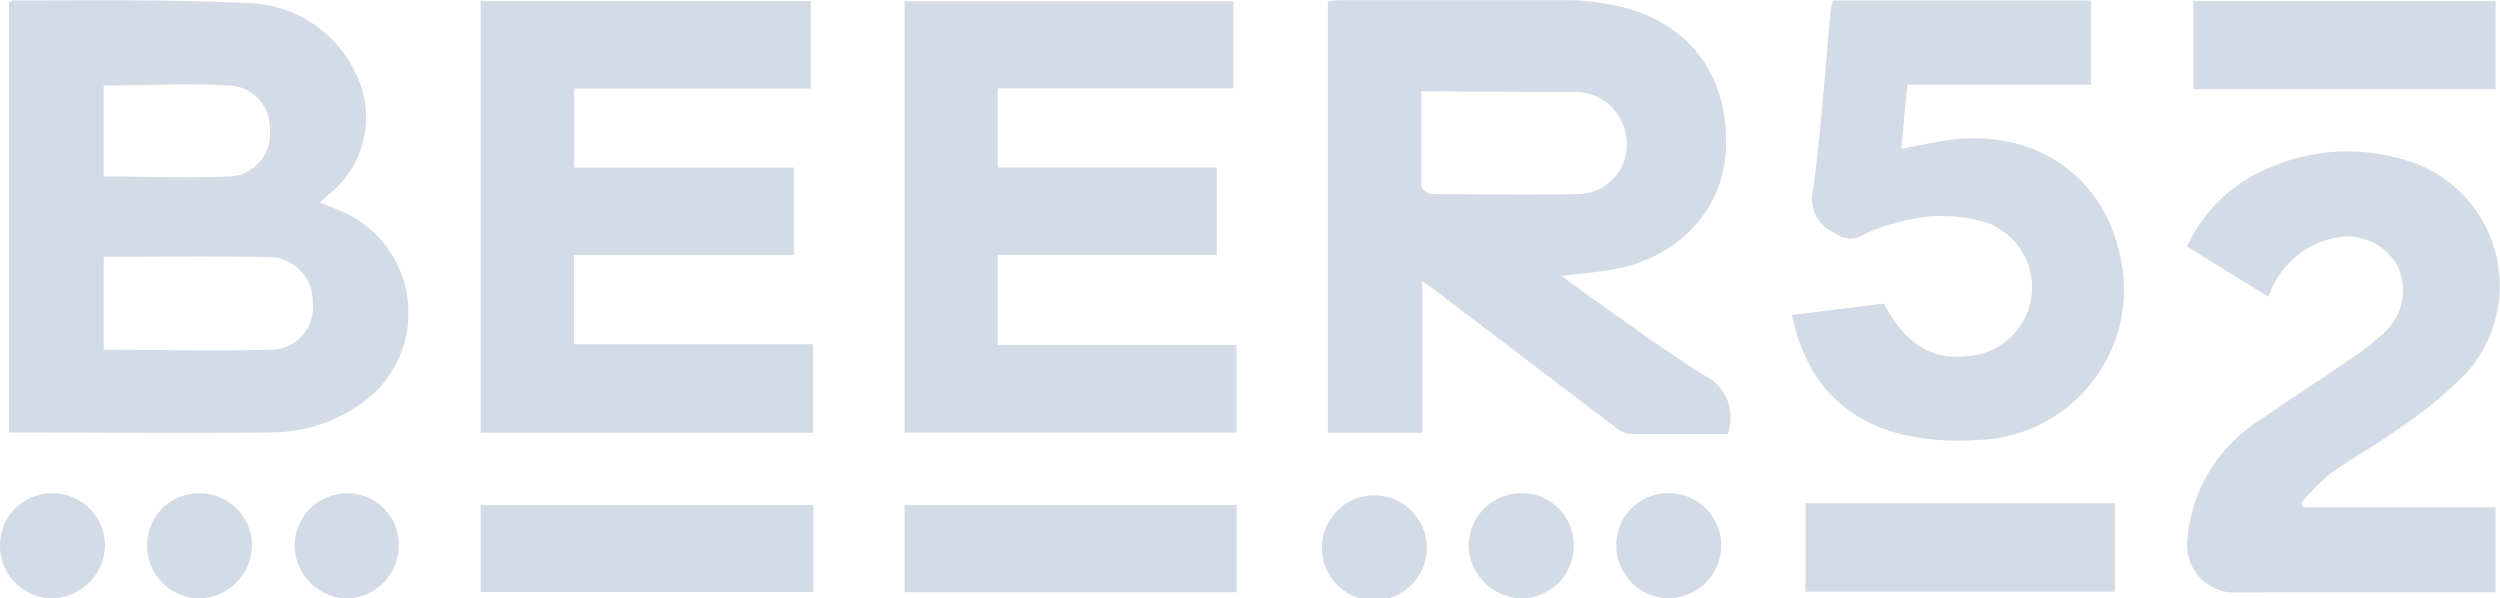 <svg xmlns="http://www.w3.org/2000/svg" viewBox="0 0 176.2 42.18"><defs><style>.a{fill:#d3dce6;}</style></defs><path class="a" d="M11.87,43.88V13.57c.09,0,.19-.13.28-.13,5.48,0,11-.08,16.42.19a8.59,8.59,0,0,1,7.76,5,6.93,6.93,0,0,1-2.07,8.61c-.14.11-.27.24-.49.43.65.27,1.23.48,1.78.74a7.79,7.79,0,0,1,1.18,13.42,11,11,0,0,1-6.5,2.06c-6,.07-11.92,0-17.88,0A2.51,2.51,0,0,1,11.87,43.88Zm6.68-12.37v6.55c3.94,0,7.8.1,11.65,0a3,3,0,0,0,3.08-3.37A3.11,3.11,0,0,0,30,31.53C26.24,31.45,22.45,31.51,18.55,31.51Zm0-5.66c3,0,5.93.11,8.85,0a3,3,0,0,0,2.86-3.28,3,3,0,0,0-2.85-3.14c-2.93-.15-5.87,0-8.86,0Z" transform="translate(-11.24 -13.41)"/><path class="a" d="M133,44c-2.33,0-4.63,0-6.94,0a2.14,2.14,0,0,1-1.05-.55q-6.15-4.65-12.29-9.33l-1.23-.91V43.91h-6.66V13.48c.34,0,.7-.06,1.06-.06,5.25,0,10.51,0,15.76,0a16.83,16.83,0,0,1,4.3.59c4.59,1.3,7.11,4.94,6.94,9.81-.15,4.19-3.1,7.54-7.56,8.5-1.26.27-2.56.35-4,.54.35.27.61.5.9.7,3,2.11,6,4.34,9.1,6.29A3.29,3.29,0,0,1,133,44ZM111.42,19.84c0,2.29,0,4.48,0,6.67,0,.2.45.57.7.58,3.39,0,6.78.07,10.16,0a3.48,3.48,0,0,0,3.61-3.72,3.65,3.65,0,0,0-3.78-3.48c-1.12,0-2.24,0-3.36,0Z" transform="translate(-11.24 -13.41)"/><path class="a" d="M98.17,13.5v6.14H81.56v5.58H97v6.16H81.56v6.34H98.39V43.9H75V13.5Z" transform="translate(-11.24 -13.41)"/><path class="a" d="M68.38,13.48v6.17H51.71v5.57H67.19v6.17H51.7v6.28H68.54v6.24H45.12V13.48Z" transform="translate(-11.24 -13.41)"/><path class="a" d="M140.43,13.45h18.18v5.93H145.67l-.42,4.51c1.13-.21,2.13-.43,3.14-.58,5.8-.89,10.71,2.13,12.1,7.43a10.62,10.62,0,0,1-9.87,13.68A17.94,17.94,0,0,1,145.2,44c-4.25-1.08-6.76-4-7.67-8.4l6.48-.79c1.65,3.05,3.55,4.11,6.39,3.64a4.85,4.85,0,0,0,.82-9.36,10.81,10.81,0,0,0-6.49.09,8.56,8.56,0,0,0-2.19.8,1.77,1.77,0,0,1-2-.16,2.6,2.6,0,0,1-1.5-3.1c.54-4.14.83-8.3,1.22-12.46C140.28,14,140.37,13.72,140.43,13.45Z" transform="translate(-11.24 -13.41)"/><path class="a" d="M171.12,34.33l-5.74-3.54a10.8,10.8,0,0,1,5.73-5.52,13.7,13.7,0,0,1,9.29-.68,9.22,9.22,0,0,1,4.51,15.28,30.22,30.22,0,0,1-4.84,3.91c-1.47,1.07-3.1,1.94-4.57,3a16.79,16.79,0,0,0-2.06,2.07l.19.31h13.5v6c-.36,0-.72,0-1.08,0H168.38a3.36,3.36,0,0,1-3-3.27,11,11,0,0,1,5.1-8.85c2.08-1.44,4.21-2.81,6.3-4.24a20.93,20.93,0,0,0,2.47-1.92,4,4,0,0,0,.88-4.89,4.06,4.06,0,0,0-4.46-1.78A6.27,6.27,0,0,0,171.12,34.33Z" transform="translate(-11.24 -13.41)"/><path class="a" d="M68.57,49v6.13H45.12V49Z" transform="translate(-11.24 -13.41)"/><path class="a" d="M98.4,55.15H75V49H98.4Z" transform="translate(-11.24 -13.41)"/><path class="a" d="M138.49,48.88H160.3v6.23H138.49Z" transform="translate(-11.24 -13.41)"/><path class="a" d="M165.82,19.69V13.48h21.31v6.21Z" transform="translate(-11.24 -13.41)"/><path class="a" d="M14.94,48.18a3.68,3.68,0,0,1,3.7,3.69,3.81,3.81,0,0,1-3.73,3.72,3.71,3.71,0,0,1-3.67-3.74A3.64,3.64,0,0,1,14.94,48.18Z" transform="translate(-11.24 -13.41)"/><path class="a" d="M35.7,48.18a3.62,3.62,0,0,1,3.65,3.69,3.74,3.74,0,0,1-3.66,3.72A3.79,3.79,0,0,1,32,51.8,3.71,3.71,0,0,1,35.7,48.18Z" transform="translate(-11.24 -13.41)"/><path class="a" d="M118.5,48.17a3.64,3.64,0,0,1,3.65,3.7,3.68,3.68,0,0,1-3.65,3.71,3.8,3.8,0,0,1-3.75-3.78A3.72,3.72,0,0,1,118.5,48.17Z" transform="translate(-11.24 -13.41)"/><path class="a" d="M125.16,51.8a3.64,3.64,0,0,1,3.71-3.63,3.71,3.71,0,0,1,3.69,3.69,3.76,3.76,0,0,1-3.68,3.72A3.72,3.72,0,0,1,125.16,51.8Z" transform="translate(-11.24 -13.41)"/><path class="a" d="M21.61,51.89a3.64,3.64,0,0,1,3.64-3.71A3.68,3.68,0,0,1,29,51.79a3.79,3.79,0,0,1-3.71,3.8A3.72,3.72,0,0,1,21.61,51.89Z" transform="translate(-11.24 -13.41)"/><path class="a" d="M111.8,51.88a3.7,3.7,0,1,1-7.39-.09,3.7,3.7,0,0,1,7.39.09Z" transform="translate(-11.24 -13.41)"/></svg>